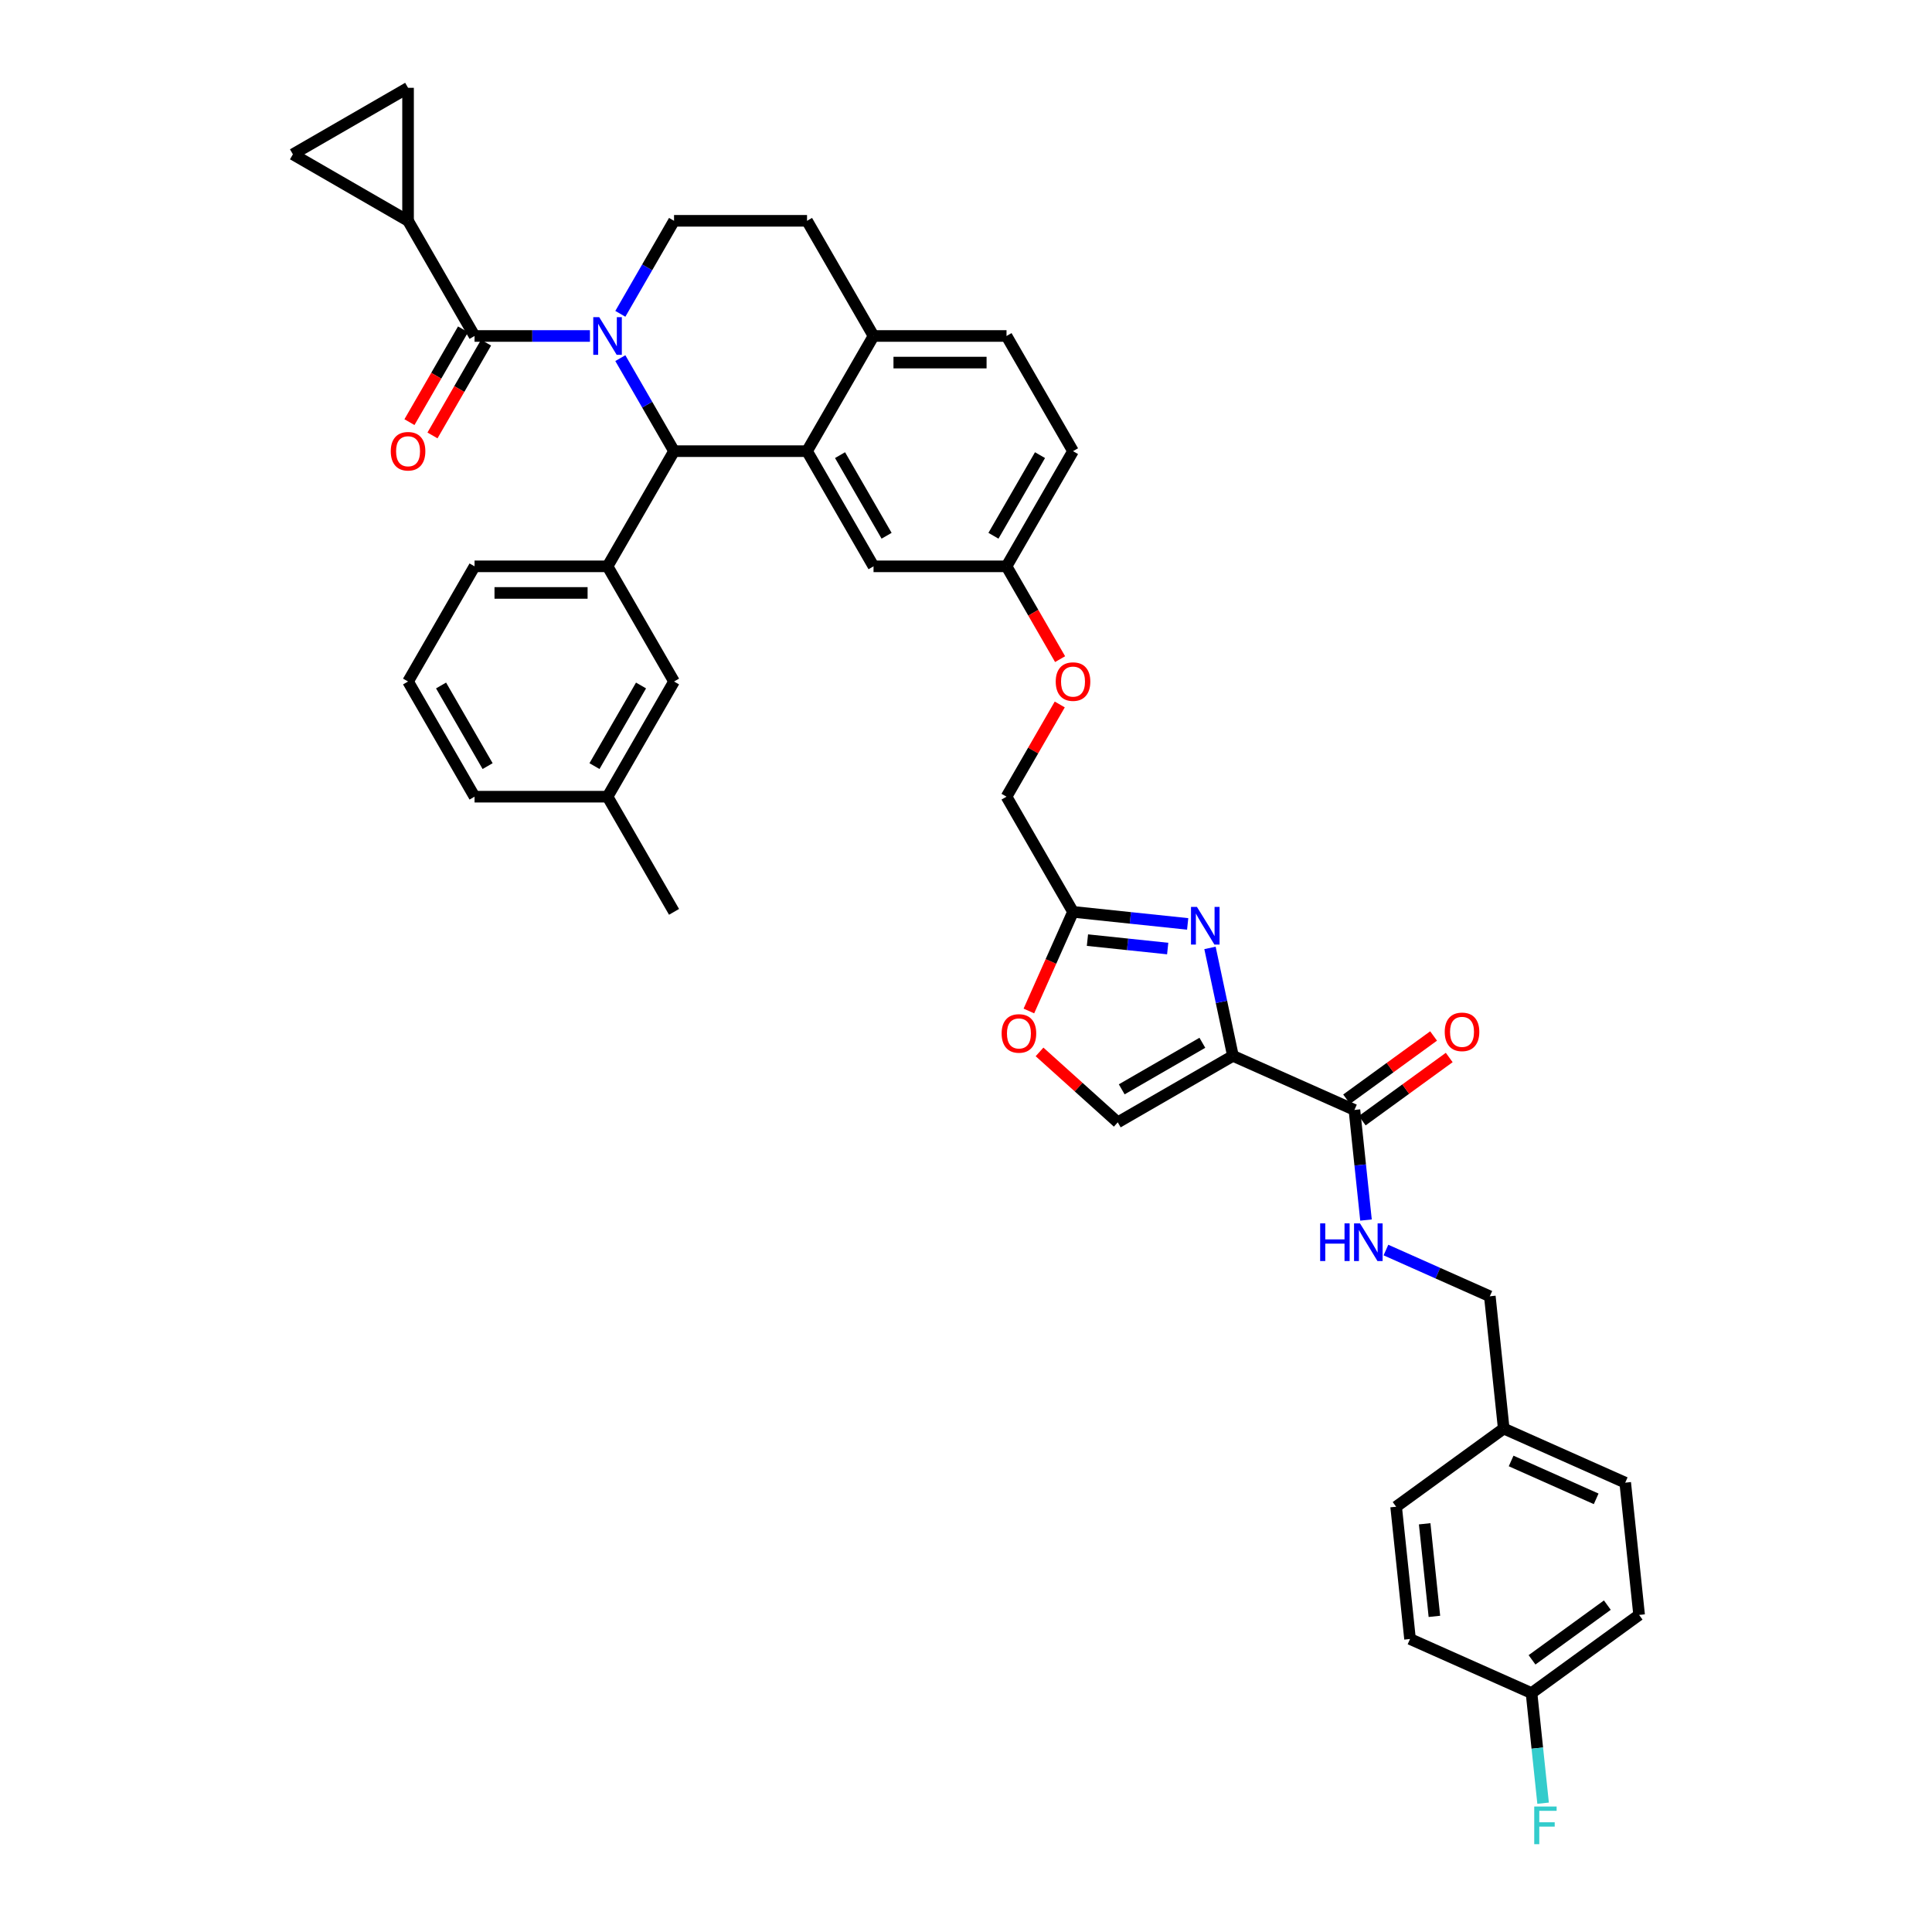 <?xml version='1.0' encoding='iso-8859-1'?>
<svg version='1.1' baseProfile='full'
              xmlns='http://www.w3.org/2000/svg'
                      xmlns:rdkit='http://www.rdkit.org/xml'
                      xmlns:xlink='http://www.w3.org/1999/xlink'
                  xml:space='preserve'
width='1000px' height='1000px' viewBox='0 0 1000 1000'>
<!-- END OF HEADER -->
<rect style='opacity:1.0;fill:#FFFFFF;stroke:none' width='1000' height='1000' x='0' y='0'> </rect>
<path class='bond-0' d='M 848.405,835.878 L 792.715,876.339' style='fill:none;fill-rule:evenodd;stroke:#000000;stroke-width:6px;stroke-linecap:butt;stroke-linejoin:miter;stroke-opacity:1' />
<path class='bond-0' d='M 831.96,830.809 L 792.977,859.132' style='fill:none;fill-rule:evenodd;stroke:#000000;stroke-width:6px;stroke-linecap:butt;stroke-linejoin:miter;stroke-opacity:1' />
<path class='bond-1' d='M 848.405,835.878 L 841.21,767.418' style='fill:none;fill-rule:evenodd;stroke:#000000;stroke-width:6px;stroke-linecap:butt;stroke-linejoin:miter;stroke-opacity:1' />
<path class='bond-2' d='M 701.048,574.502 L 704.044,602.998' style='fill:none;fill-rule:evenodd;stroke:#000000;stroke-width:6px;stroke-linecap:butt;stroke-linejoin:miter;stroke-opacity:1' />
<path class='bond-2' d='M 704.044,602.998 L 707.039,631.494' style='fill:none;fill-rule:evenodd;stroke:#0000FF;stroke-width:6px;stroke-linecap:butt;stroke-linejoin:miter;stroke-opacity:1' />
<path class='bond-3' d='M 705.095,580.071 L 727.605,563.717' style='fill:none;fill-rule:evenodd;stroke:#000000;stroke-width:6px;stroke-linecap:butt;stroke-linejoin:miter;stroke-opacity:1' />
<path class='bond-3' d='M 727.605,563.717 L 750.115,547.362' style='fill:none;fill-rule:evenodd;stroke:#FF0000;stroke-width:6px;stroke-linecap:butt;stroke-linejoin:miter;stroke-opacity:1' />
<path class='bond-3' d='M 697.002,568.933 L 719.513,552.579' style='fill:none;fill-rule:evenodd;stroke:#000000;stroke-width:6px;stroke-linecap:butt;stroke-linejoin:miter;stroke-opacity:1' />
<path class='bond-3' d='M 719.513,552.579 L 742.023,536.224' style='fill:none;fill-rule:evenodd;stroke:#FF0000;stroke-width:6px;stroke-linecap:butt;stroke-linejoin:miter;stroke-opacity:1' />
<path class='bond-4' d='M 701.048,574.502 L 638.163,546.504' style='fill:none;fill-rule:evenodd;stroke:#000000;stroke-width:6px;stroke-linecap:butt;stroke-linejoin:miter;stroke-opacity:1' />
<path class='bond-5' d='M 717.358,647.02 L 744.244,658.99' style='fill:none;fill-rule:evenodd;stroke:#0000FF;stroke-width:6px;stroke-linecap:butt;stroke-linejoin:miter;stroke-opacity:1' />
<path class='bond-5' d='M 744.244,658.99 L 771.129,670.96' style='fill:none;fill-rule:evenodd;stroke:#000000;stroke-width:6px;stroke-linecap:butt;stroke-linejoin:miter;stroke-opacity:1' />
<path class='bond-6' d='M 792.715,876.339 L 729.83,848.34' style='fill:none;fill-rule:evenodd;stroke:#000000;stroke-width:6px;stroke-linecap:butt;stroke-linejoin:miter;stroke-opacity:1' />
<path class='bond-7' d='M 792.715,876.339 L 795.71,904.834' style='fill:none;fill-rule:evenodd;stroke:#000000;stroke-width:6px;stroke-linecap:butt;stroke-linejoin:miter;stroke-opacity:1' />
<path class='bond-7' d='M 795.71,904.834 L 798.705,933.33' style='fill:none;fill-rule:evenodd;stroke:#33CCCC;stroke-width:6px;stroke-linecap:butt;stroke-linejoin:miter;stroke-opacity:1' />
<path class='bond-8' d='M 555.392,233.52 L 520.973,293.134' style='fill:none;fill-rule:evenodd;stroke:#000000;stroke-width:6px;stroke-linecap:butt;stroke-linejoin:miter;stroke-opacity:1' />
<path class='bond-8' d='M 538.306,235.578 L 514.213,277.308' style='fill:none;fill-rule:evenodd;stroke:#000000;stroke-width:6px;stroke-linecap:butt;stroke-linejoin:miter;stroke-opacity:1' />
<path class='bond-9' d='M 555.392,233.52 L 520.973,173.905' style='fill:none;fill-rule:evenodd;stroke:#000000;stroke-width:6px;stroke-linecap:butt;stroke-linejoin:miter;stroke-opacity:1' />
<path class='bond-10' d='M 520.973,293.134 L 452.137,293.134' style='fill:none;fill-rule:evenodd;stroke:#000000;stroke-width:6px;stroke-linecap:butt;stroke-linejoin:miter;stroke-opacity:1' />
<path class='bond-11' d='M 520.973,293.134 L 534.84,317.152' style='fill:none;fill-rule:evenodd;stroke:#000000;stroke-width:6px;stroke-linecap:butt;stroke-linejoin:miter;stroke-opacity:1' />
<path class='bond-11' d='M 534.84,317.152 L 548.707,341.17' style='fill:none;fill-rule:evenodd;stroke:#FF0000;stroke-width:6px;stroke-linecap:butt;stroke-linejoin:miter;stroke-opacity:1' />
<path class='bond-12' d='M 452.137,293.134 L 417.719,233.52' style='fill:none;fill-rule:evenodd;stroke:#000000;stroke-width:6px;stroke-linecap:butt;stroke-linejoin:miter;stroke-opacity:1' />
<path class='bond-12' d='M 458.897,277.308 L 434.804,235.578' style='fill:none;fill-rule:evenodd;stroke:#000000;stroke-width:6px;stroke-linecap:butt;stroke-linejoin:miter;stroke-opacity:1' />
<path class='bond-13' d='M 520.973,173.905 L 452.137,173.905' style='fill:none;fill-rule:evenodd;stroke:#000000;stroke-width:6px;stroke-linecap:butt;stroke-linejoin:miter;stroke-opacity:1' />
<path class='bond-13' d='M 510.648,187.673 L 462.462,187.673' style='fill:none;fill-rule:evenodd;stroke:#000000;stroke-width:6px;stroke-linecap:butt;stroke-linejoin:miter;stroke-opacity:1' />
<path class='bond-14' d='M 452.137,173.905 L 417.719,233.52' style='fill:none;fill-rule:evenodd;stroke:#000000;stroke-width:6px;stroke-linecap:butt;stroke-linejoin:miter;stroke-opacity:1' />
<path class='bond-15' d='M 452.137,173.905 L 417.719,114.291' style='fill:none;fill-rule:evenodd;stroke:#000000;stroke-width:6px;stroke-linecap:butt;stroke-linejoin:miter;stroke-opacity:1' />
<path class='bond-16' d='M 417.719,233.52 L 348.882,233.52' style='fill:none;fill-rule:evenodd;stroke:#000000;stroke-width:6px;stroke-linecap:butt;stroke-linejoin:miter;stroke-opacity:1' />
<path class='bond-17' d='M 348.882,233.52 L 314.464,293.134' style='fill:none;fill-rule:evenodd;stroke:#000000;stroke-width:6px;stroke-linecap:butt;stroke-linejoin:miter;stroke-opacity:1' />
<path class='bond-18' d='M 348.882,233.52 L 334.983,209.447' style='fill:none;fill-rule:evenodd;stroke:#000000;stroke-width:6px;stroke-linecap:butt;stroke-linejoin:miter;stroke-opacity:1' />
<path class='bond-18' d='M 334.983,209.447 L 321.085,185.374' style='fill:none;fill-rule:evenodd;stroke:#0000FF;stroke-width:6px;stroke-linecap:butt;stroke-linejoin:miter;stroke-opacity:1' />
<path class='bond-19' d='M 321.085,162.437 L 334.983,138.364' style='fill:none;fill-rule:evenodd;stroke:#0000FF;stroke-width:6px;stroke-linecap:butt;stroke-linejoin:miter;stroke-opacity:1' />
<path class='bond-19' d='M 334.983,138.364 L 348.882,114.291' style='fill:none;fill-rule:evenodd;stroke:#000000;stroke-width:6px;stroke-linecap:butt;stroke-linejoin:miter;stroke-opacity:1' />
<path class='bond-20' d='M 305.35,173.905 L 275.489,173.905' style='fill:none;fill-rule:evenodd;stroke:#0000FF;stroke-width:6px;stroke-linecap:butt;stroke-linejoin:miter;stroke-opacity:1' />
<path class='bond-20' d='M 275.489,173.905 L 245.627,173.905' style='fill:none;fill-rule:evenodd;stroke:#000000;stroke-width:6px;stroke-linecap:butt;stroke-linejoin:miter;stroke-opacity:1' />
<path class='bond-21' d='M 348.882,114.291 L 417.719,114.291' style='fill:none;fill-rule:evenodd;stroke:#000000;stroke-width:6px;stroke-linecap:butt;stroke-linejoin:miter;stroke-opacity:1' />
<path class='bond-22' d='M 538.063,544.469 L 558.306,562.696' style='fill:none;fill-rule:evenodd;stroke:#FF0000;stroke-width:6px;stroke-linecap:butt;stroke-linejoin:miter;stroke-opacity:1' />
<path class='bond-22' d='M 558.306,562.696 L 578.549,580.922' style='fill:none;fill-rule:evenodd;stroke:#000000;stroke-width:6px;stroke-linecap:butt;stroke-linejoin:miter;stroke-opacity:1' />
<path class='bond-23' d='M 532.548,523.283 L 543.97,497.63' style='fill:none;fill-rule:evenodd;stroke:#FF0000;stroke-width:6px;stroke-linecap:butt;stroke-linejoin:miter;stroke-opacity:1' />
<path class='bond-23' d='M 543.97,497.63 L 555.392,471.976' style='fill:none;fill-rule:evenodd;stroke:#000000;stroke-width:6px;stroke-linecap:butt;stroke-linejoin:miter;stroke-opacity:1' />
<path class='bond-24' d='M 548.532,364.629 L 534.753,388.496' style='fill:none;fill-rule:evenodd;stroke:#FF0000;stroke-width:6px;stroke-linecap:butt;stroke-linejoin:miter;stroke-opacity:1' />
<path class='bond-24' d='M 534.753,388.496 L 520.973,412.362' style='fill:none;fill-rule:evenodd;stroke:#000000;stroke-width:6px;stroke-linecap:butt;stroke-linejoin:miter;stroke-opacity:1' />
<path class='bond-25' d='M 578.549,580.922 L 638.163,546.504' style='fill:none;fill-rule:evenodd;stroke:#000000;stroke-width:6px;stroke-linecap:butt;stroke-linejoin:miter;stroke-opacity:1' />
<path class='bond-25' d='M 580.607,563.837 L 622.337,539.744' style='fill:none;fill-rule:evenodd;stroke:#000000;stroke-width:6px;stroke-linecap:butt;stroke-linejoin:miter;stroke-opacity:1' />
<path class='bond-26' d='M 638.163,546.504 L 632.226,518.572' style='fill:none;fill-rule:evenodd;stroke:#000000;stroke-width:6px;stroke-linecap:butt;stroke-linejoin:miter;stroke-opacity:1' />
<path class='bond-26' d='M 632.226,518.572 L 626.289,490.64' style='fill:none;fill-rule:evenodd;stroke:#0000FF;stroke-width:6px;stroke-linecap:butt;stroke-linejoin:miter;stroke-opacity:1' />
<path class='bond-27' d='M 211.209,114.291 L 151.595,79.873' style='fill:none;fill-rule:evenodd;stroke:#000000;stroke-width:6px;stroke-linecap:butt;stroke-linejoin:miter;stroke-opacity:1' />
<path class='bond-28' d='M 211.209,114.291 L 211.209,45.455' style='fill:none;fill-rule:evenodd;stroke:#000000;stroke-width:6px;stroke-linecap:butt;stroke-linejoin:miter;stroke-opacity:1' />
<path class='bond-29' d='M 211.209,114.291 L 245.627,173.905' style='fill:none;fill-rule:evenodd;stroke:#000000;stroke-width:6px;stroke-linecap:butt;stroke-linejoin:miter;stroke-opacity:1' />
<path class='bond-30' d='M 239.666,170.464 L 225.799,194.481' style='fill:none;fill-rule:evenodd;stroke:#000000;stroke-width:6px;stroke-linecap:butt;stroke-linejoin:miter;stroke-opacity:1' />
<path class='bond-30' d='M 225.799,194.481 L 211.932,218.499' style='fill:none;fill-rule:evenodd;stroke:#FF0000;stroke-width:6px;stroke-linecap:butt;stroke-linejoin:miter;stroke-opacity:1' />
<path class='bond-30' d='M 251.589,177.347 L 237.722,201.365' style='fill:none;fill-rule:evenodd;stroke:#000000;stroke-width:6px;stroke-linecap:butt;stroke-linejoin:miter;stroke-opacity:1' />
<path class='bond-30' d='M 237.722,201.365 L 223.855,225.383' style='fill:none;fill-rule:evenodd;stroke:#FF0000;stroke-width:6px;stroke-linecap:butt;stroke-linejoin:miter;stroke-opacity:1' />
<path class='bond-31' d='M 151.595,79.873 L 211.209,45.455' style='fill:none;fill-rule:evenodd;stroke:#000000;stroke-width:6px;stroke-linecap:butt;stroke-linejoin:miter;stroke-opacity:1' />
<path class='bond-32' d='M 314.464,293.134 L 245.627,293.134' style='fill:none;fill-rule:evenodd;stroke:#000000;stroke-width:6px;stroke-linecap:butt;stroke-linejoin:miter;stroke-opacity:1' />
<path class='bond-32' d='M 304.138,306.901 L 255.953,306.901' style='fill:none;fill-rule:evenodd;stroke:#000000;stroke-width:6px;stroke-linecap:butt;stroke-linejoin:miter;stroke-opacity:1' />
<path class='bond-33' d='M 314.464,293.134 L 348.882,352.748' style='fill:none;fill-rule:evenodd;stroke:#000000;stroke-width:6px;stroke-linecap:butt;stroke-linejoin:miter;stroke-opacity:1' />
<path class='bond-34' d='M 245.627,293.134 L 211.209,352.748' style='fill:none;fill-rule:evenodd;stroke:#000000;stroke-width:6px;stroke-linecap:butt;stroke-linejoin:miter;stroke-opacity:1' />
<path class='bond-35' d='M 211.209,352.748 L 245.627,412.362' style='fill:none;fill-rule:evenodd;stroke:#000000;stroke-width:6px;stroke-linecap:butt;stroke-linejoin:miter;stroke-opacity:1' />
<path class='bond-35' d='M 228.295,354.806 L 252.387,396.536' style='fill:none;fill-rule:evenodd;stroke:#000000;stroke-width:6px;stroke-linecap:butt;stroke-linejoin:miter;stroke-opacity:1' />
<path class='bond-36' d='M 348.882,352.748 L 314.464,412.362' style='fill:none;fill-rule:evenodd;stroke:#000000;stroke-width:6px;stroke-linecap:butt;stroke-linejoin:miter;stroke-opacity:1' />
<path class='bond-36' d='M 331.796,354.806 L 307.704,396.536' style='fill:none;fill-rule:evenodd;stroke:#000000;stroke-width:6px;stroke-linecap:butt;stroke-linejoin:miter;stroke-opacity:1' />
<path class='bond-37' d='M 314.464,412.362 L 245.627,412.362' style='fill:none;fill-rule:evenodd;stroke:#000000;stroke-width:6px;stroke-linecap:butt;stroke-linejoin:miter;stroke-opacity:1' />
<path class='bond-38' d='M 314.464,412.362 L 348.882,471.976' style='fill:none;fill-rule:evenodd;stroke:#000000;stroke-width:6px;stroke-linecap:butt;stroke-linejoin:miter;stroke-opacity:1' />
<path class='bond-39' d='M 614.737,478.214 L 585.065,475.095' style='fill:none;fill-rule:evenodd;stroke:#0000FF;stroke-width:6px;stroke-linecap:butt;stroke-linejoin:miter;stroke-opacity:1' />
<path class='bond-39' d='M 585.065,475.095 L 555.392,471.976' style='fill:none;fill-rule:evenodd;stroke:#000000;stroke-width:6px;stroke-linecap:butt;stroke-linejoin:miter;stroke-opacity:1' />
<path class='bond-39' d='M 604.396,490.97 L 583.625,488.787' style='fill:none;fill-rule:evenodd;stroke:#0000FF;stroke-width:6px;stroke-linecap:butt;stroke-linejoin:miter;stroke-opacity:1' />
<path class='bond-39' d='M 583.625,488.787 L 562.855,486.604' style='fill:none;fill-rule:evenodd;stroke:#000000;stroke-width:6px;stroke-linecap:butt;stroke-linejoin:miter;stroke-opacity:1' />
<path class='bond-40' d='M 555.392,471.976 L 520.973,412.362' style='fill:none;fill-rule:evenodd;stroke:#000000;stroke-width:6px;stroke-linecap:butt;stroke-linejoin:miter;stroke-opacity:1' />
<path class='bond-41' d='M 729.83,848.34 L 722.635,779.881' style='fill:none;fill-rule:evenodd;stroke:#000000;stroke-width:6px;stroke-linecap:butt;stroke-linejoin:miter;stroke-opacity:1' />
<path class='bond-41' d='M 742.443,836.632 L 737.406,788.711' style='fill:none;fill-rule:evenodd;stroke:#000000;stroke-width:6px;stroke-linecap:butt;stroke-linejoin:miter;stroke-opacity:1' />
<path class='bond-42' d='M 722.635,779.881 L 778.325,739.42' style='fill:none;fill-rule:evenodd;stroke:#000000;stroke-width:6px;stroke-linecap:butt;stroke-linejoin:miter;stroke-opacity:1' />
<path class='bond-43' d='M 778.325,739.42 L 841.21,767.418' style='fill:none;fill-rule:evenodd;stroke:#000000;stroke-width:6px;stroke-linecap:butt;stroke-linejoin:miter;stroke-opacity:1' />
<path class='bond-43' d='M 782.158,756.197 L 826.177,775.795' style='fill:none;fill-rule:evenodd;stroke:#000000;stroke-width:6px;stroke-linecap:butt;stroke-linejoin:miter;stroke-opacity:1' />
<path class='bond-44' d='M 778.325,739.42 L 771.129,670.96' style='fill:none;fill-rule:evenodd;stroke:#000000;stroke-width:6px;stroke-linecap:butt;stroke-linejoin:miter;stroke-opacity:1' />
<path  class='atom-2' d='M 683.311 633.215
L 685.955 633.215
L 685.955 641.503
L 695.922 641.503
L 695.922 633.215
L 698.565 633.215
L 698.565 652.709
L 695.922 652.709
L 695.922 643.705
L 685.955 643.705
L 685.955 652.709
L 683.311 652.709
L 683.311 633.215
' fill='#0000FF'/>
<path  class='atom-2' d='M 703.935 633.215
L 710.323 643.54
Q 710.956 644.559, 711.975 646.404
Q 712.994 648.249, 713.049 648.359
L 713.049 633.215
L 715.637 633.215
L 715.637 652.709
L 712.966 652.709
L 706.11 641.42
Q 705.311 640.098, 704.458 638.584
Q 703.632 637.07, 703.384 636.601
L 703.384 652.709
L 700.851 652.709
L 700.851 633.215
L 703.935 633.215
' fill='#0000FF'/>
<path  class='atom-3' d='M 747.79 534.096
Q 747.79 529.416, 750.103 526.8
Q 752.416 524.184, 756.738 524.184
Q 761.061 524.184, 763.374 526.8
Q 765.687 529.416, 765.687 534.096
Q 765.687 538.832, 763.347 541.531
Q 761.006 544.202, 756.738 544.202
Q 752.443 544.202, 750.103 541.531
Q 747.79 538.86, 747.79 534.096
M 756.738 541.999
Q 759.712 541.999, 761.309 540.016
Q 762.934 538.006, 762.934 534.096
Q 762.934 530.269, 761.309 528.342
Q 759.712 526.387, 756.738 526.387
Q 753.765 526.387, 752.14 528.314
Q 750.543 530.242, 750.543 534.096
Q 750.543 538.034, 752.14 540.016
Q 753.765 541.999, 756.738 541.999
' fill='#FF0000'/>
<path  class='atom-12' d='M 310.155 164.158
L 316.543 174.484
Q 317.176 175.502, 318.195 177.347
Q 319.213 179.192, 319.269 179.302
L 319.269 164.158
L 321.857 164.158
L 321.857 183.653
L 319.186 183.653
L 312.33 172.363
Q 311.531 171.042, 310.678 169.527
Q 309.852 168.013, 309.604 167.545
L 309.604 183.653
L 307.071 183.653
L 307.071 164.158
L 310.155 164.158
' fill='#0000FF'/>
<path  class='atom-15' d='M 518.445 534.917
Q 518.445 530.236, 520.758 527.62
Q 523.07 525.004, 527.393 525.004
Q 531.716 525.004, 534.029 527.62
Q 536.342 530.236, 536.342 534.917
Q 536.342 539.653, 534.002 542.351
Q 531.661 545.022, 527.393 545.022
Q 523.098 545.022, 520.758 542.351
Q 518.445 539.68, 518.445 534.917
M 527.393 542.819
Q 530.367 542.819, 531.964 540.837
Q 533.589 538.827, 533.589 534.917
Q 533.589 531.09, 531.964 529.162
Q 530.367 527.207, 527.393 527.207
Q 524.42 527.207, 522.795 529.135
Q 521.198 531.062, 521.198 534.917
Q 521.198 538.854, 522.795 540.837
Q 524.42 542.819, 527.393 542.819
' fill='#FF0000'/>
<path  class='atom-16' d='M 546.443 352.803
Q 546.443 348.122, 548.756 345.506
Q 551.069 342.891, 555.392 342.891
Q 559.715 342.891, 562.028 345.506
Q 564.341 348.122, 564.341 352.803
Q 564.341 357.539, 562 360.237
Q 559.66 362.908, 555.392 362.908
Q 551.096 362.908, 548.756 360.237
Q 546.443 357.567, 546.443 352.803
M 555.392 360.705
Q 558.365 360.705, 559.963 358.723
Q 561.587 356.713, 561.587 352.803
Q 561.587 348.976, 559.963 347.048
Q 558.365 345.093, 555.392 345.093
Q 552.418 345.093, 550.793 347.021
Q 549.196 348.948, 549.196 352.803
Q 549.196 356.741, 550.793 358.723
Q 552.418 360.705, 555.392 360.705
' fill='#FF0000'/>
<path  class='atom-21' d='M 202.26 233.575
Q 202.26 228.894, 204.573 226.278
Q 206.886 223.662, 211.209 223.662
Q 215.532 223.662, 217.845 226.278
Q 220.158 228.894, 220.158 233.575
Q 220.158 238.311, 217.817 241.009
Q 215.477 243.68, 211.209 243.68
Q 206.914 243.68, 204.573 241.009
Q 202.26 238.338, 202.26 233.575
M 211.209 241.477
Q 214.183 241.477, 215.78 239.495
Q 217.404 237.485, 217.404 233.575
Q 217.404 229.747, 215.78 227.82
Q 214.183 225.865, 211.209 225.865
Q 208.235 225.865, 206.611 227.792
Q 205.014 229.72, 205.014 233.575
Q 205.014 237.512, 206.611 239.495
Q 208.235 241.477, 211.209 241.477
' fill='#FF0000'/>
<path  class='atom-31' d='M 619.542 469.425
L 625.93 479.75
Q 626.563 480.769, 627.582 482.614
Q 628.601 484.458, 628.656 484.569
L 628.656 469.425
L 631.244 469.425
L 631.244 488.919
L 628.573 488.919
L 621.717 477.63
Q 620.919 476.308, 620.065 474.794
Q 619.239 473.279, 618.991 472.811
L 618.991 488.919
L 616.458 488.919
L 616.458 469.425
L 619.542 469.425
' fill='#0000FF'/>
<path  class='atom-39' d='M 794.115 935.051
L 805.707 935.051
L 805.707 937.281
L 796.73 937.281
L 796.73 943.201
L 804.716 943.201
L 804.716 945.459
L 796.73 945.459
L 796.73 954.545
L 794.115 954.545
L 794.115 935.051
' fill='#33CCCC'/>
</svg>
